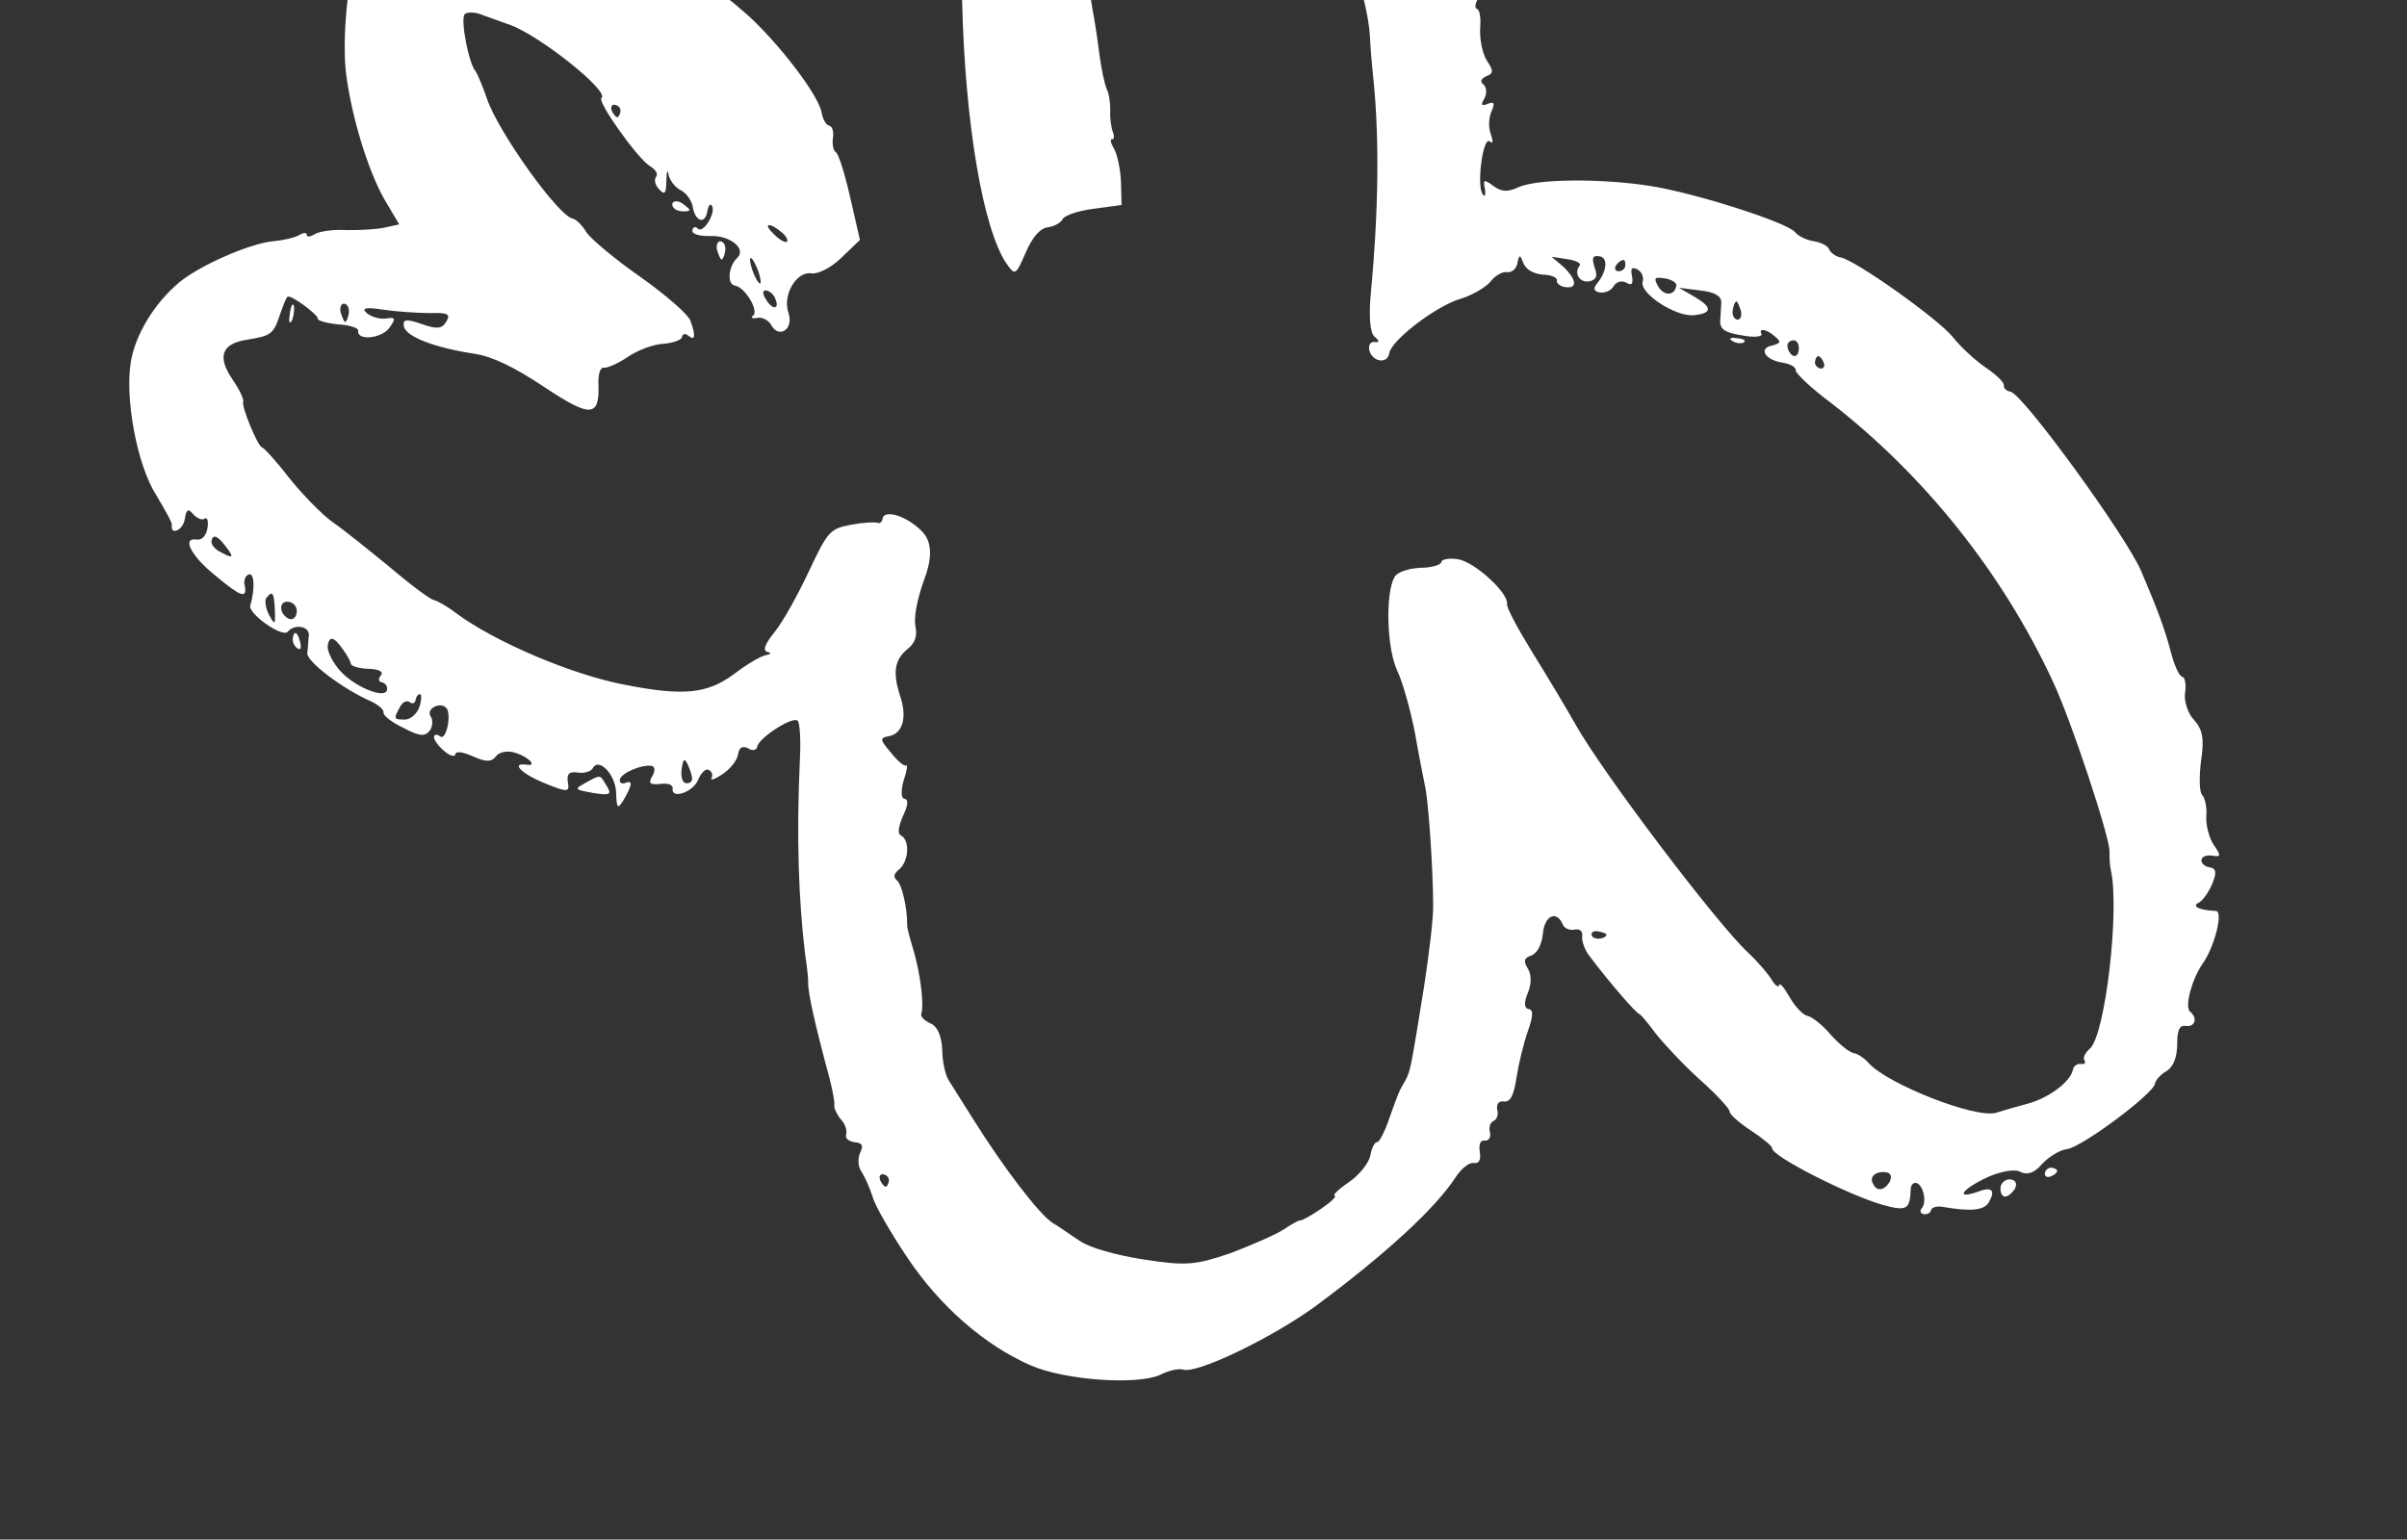 <?xml version="1.0" encoding="UTF-8"?> <svg xmlns="http://www.w3.org/2000/svg" width="422" height="270" viewBox="0 0 422 270" fill="none"><rect x="0" y="0" width="422" height="270" fill="#333333" stroke="none"/><path fill-rule="evenodd" clip-rule="evenodd" d="M124.246 -93.927C121.797 -93.776 117.542 -92.85 114.863 -91.891C109.118 -89.506 100.639 -82.375 98.959 -78.31C98.293 -76.725 97.286 -74.982 96.66 -74.34C96.05 -73.801 95.519 -72.407 95.567 -71.345C95.511 -70.299 95.099 -68.992 94.592 -68.437C92.92 -66.48 89.535 -53.397 88.996 -47.153C88.203 -36.519 88.305 -32.39 89.549 -26.083C90.832 -19.347 90.317 -18.055 86.712 -18.61C83.827 -19.054 73.407 -16.44 68.605 -14.016C66.663 -13.049 64.872 -11.005 64.159 -9.111C63.477 -7.423 62.558 -5.561 62.154 -4.99C60.87 -3.501 59.95 7.958 60.718 13.243C61.756 20.89 64.505 29.749 67.31 34.821L69.988 39.346L67.476 39.908C66.057 40.217 63.078 40.391 60.764 40.352C58.466 40.209 55.986 40.565 55.169 41.072C54.353 41.579 53.719 41.587 53.783 41.175C53.846 40.763 53.212 40.771 52.515 41.191C51.699 41.698 49.733 42.134 48.022 42.292C43.964 42.617 35.034 46.515 31.404 49.542C27.046 53.194 23.654 58.788 22.909 63.63C21.894 70.223 24.128 81.745 27.36 86.777C28.866 89.329 30.197 91.643 30.133 92.055C29.832 94.012 32.098 92.99 32.4 91.033C32.669 89.281 33.01 89.123 33.897 90.209C34.626 90.954 35.522 91.302 35.894 90.938C36.354 90.692 36.568 91.358 36.377 92.594C36.171 93.933 35.411 94.765 34.483 94.622C31.805 94.21 33.509 97.53 37.732 100.922C42.217 104.671 43.318 105.051 42.93 102.777C42.645 101.889 42.994 100.994 43.556 100.764C44.578 100.289 44.769 103.165 43.881 106.192C43.453 107.603 49.538 111.914 50.45 110.789C51.614 109.386 54.19 109.783 54.158 111.36C54.031 112.184 54.015 113.658 53.873 114.585C53.857 116.059 59.982 120.798 65.219 123.08C66.392 123.682 67.327 124.459 67.248 124.974C67.168 125.489 68.674 126.67 70.639 127.605C73.468 129.095 74.395 129.238 75.291 128.216C75.814 127.558 76.004 126.322 75.481 125.609C74.641 124.214 77.367 122.946 78.326 124.254C79.181 125.546 78.175 130.031 77.153 129.135C76.685 128.747 76.154 128.771 76.091 129.183C76.012 129.698 76.796 130.767 77.818 131.663C78.84 132.558 79.752 132.804 79.831 132.289C79.926 131.671 81.162 131.861 82.937 132.662C85.108 133.629 86.154 133.684 86.947 132.646C87.486 131.885 89.007 131.592 90.212 131.989C92.636 132.678 94.269 134.406 92.414 134.12C89.427 133.661 91.337 135.642 95.401 137.322C99.57 139.018 99.894 138.963 99.546 137.116C99.34 135.714 99.831 135.262 101.273 135.484C102.407 135.658 103.619 135.318 103.92 134.731C104.958 132.782 107.874 135.762 108.017 138.947C108.104 141.808 108.294 141.943 109.269 140.405C110.846 137.695 110.988 136.768 109.641 137.299C109.079 137.529 108.579 137.347 108.675 136.729C108.849 135.595 112.462 134.043 114.214 134.312C114.832 134.407 114.927 135.16 114.356 136.127C113.635 137.387 113.912 137.64 115.727 137.498C117.027 137.276 118.025 137.641 117.93 138.259C117.629 140.216 121.401 139.004 122.367 136.833C122.883 135.541 123.746 134.725 124.23 135.01C124.816 135.311 125.046 135.874 124.745 136.46C124.459 136.944 125.347 136.658 126.639 135.803C128.049 134.86 129.23 133.354 129.389 132.324C129.579 131.088 130.157 130.755 131.14 131.223C131.901 131.762 132.669 131.564 132.764 130.946C133.002 129.4 139.207 125.399 139.889 126.453C140.237 126.929 140.411 129.908 140.245 133.046C139.61 146.763 140.005 157.896 141.169 167.461C141.542 169.838 141.74 171.978 141.692 172.287C141.628 174.07 142.88 179.64 145.431 189.102C145.954 191.186 146.374 193.254 146.279 193.872C146.199 194.387 146.762 195.529 147.475 196.376C148.204 197.121 148.545 198.334 148.346 198.936C148.132 199.641 148.79 200.164 149.82 200.323C151.175 200.426 151.421 200.886 150.803 202.161C150.335 203.144 150.422 204.634 151.032 205.466C151.627 206.401 152.49 208.326 152.989 209.88C153.385 211.417 156.135 216.164 159.05 220.514C164.708 228.978 172.505 235.872 180.706 239.455C186.633 242.054 199.256 242.943 203.329 241.144C204.93 240.336 206.673 239.971 207.379 240.185C209.669 241.065 222.768 234.751 230.478 229.188C242.975 219.934 251.7 211.891 255.298 206.329C256.257 204.895 257.581 203.833 258.405 203.96C259.332 204.102 259.649 203.413 259.443 202.01C259.221 200.711 259.554 199.918 260.275 200.029C260.996 200.14 261.416 199.467 261.234 198.595C260.949 197.708 261.298 196.812 261.86 196.583C262.423 196.353 262.772 195.457 262.486 194.57C262.32 193.595 262.827 193.041 263.651 193.167C264.784 193.342 265.387 192.169 265.878 188.976C266.243 186.606 267.123 182.946 267.868 180.846C268.795 178.247 268.867 177.098 268.042 176.971C267.218 176.844 267.155 175.885 267.837 174.197C268.487 172.716 268.55 170.933 267.869 169.879C267.029 168.484 267.211 167.985 268.542 167.557C269.565 167.081 270.318 165.616 270.5 163.745C270.785 160.52 272.933 159.585 274.01 162.177C274.327 162.858 275.223 163.207 276.094 163.025C276.966 162.843 277.521 163.35 277.394 164.174C277.267 164.998 277.853 166.67 278.741 167.756C282.243 172.407 286.902 177.764 287.417 177.844C287.623 177.875 288.962 179.452 290.269 181.236C291.68 183.034 295.119 186.727 298.082 189.398C300.958 191.95 303.304 194.525 303.24 194.937C303.177 195.349 304.841 196.871 306.949 198.25C309.056 199.629 310.736 201.047 310.689 201.356C310.482 202.696 323.882 209.503 330.039 211.295C334.286 212.476 334.864 212.143 334.991 208.577C334.984 207.943 335.388 207.373 335.903 207.452C337.139 207.642 337.915 210.82 336.901 211.929C336.513 212.396 336.758 212.856 337.273 212.935C337.891 213.031 338.47 212.698 338.533 212.286C338.613 211.771 339.5 211.485 340.53 211.644C345.665 212.54 347.82 212.239 348.661 210.892C349.952 208.665 349.207 208.023 346.513 209.085C342.622 210.384 344.191 208.411 348.502 206.438C350.769 205.416 353.265 204.957 354.232 205.528C355.404 206.13 356.736 205.702 358.035 204.109C359.169 202.913 361.158 201.637 362.441 201.518C365.143 201.091 377.538 191.82 377.807 190.069C377.902 189.451 378.798 188.429 379.836 187.85C381.009 187.082 381.659 185.6 381.714 183.183C381.683 180.648 382.134 179.768 383.164 179.927C384.813 180.18 385.375 178.58 383.973 177.415C382.935 176.622 384.346 171.567 386.232 168.904C388.253 166.052 389.854 159.76 388.483 159.76C385.757 159.657 384.172 158.991 385.432 158.341C386.114 158.024 387.176 156.606 387.841 155.021C388.674 153.04 388.579 152.287 387.342 152.097C386.518 151.97 385.877 151.344 385.956 150.829C386.051 150.211 386.835 149.91 387.866 150.069C389.411 150.306 389.443 150.1 388.064 148.096C387.295 146.923 386.701 144.617 386.82 143.159C386.955 141.598 386.575 139.957 386.123 139.466C385.568 138.959 385.553 136.32 385.878 133.523C386.48 129.608 386.203 127.984 384.674 126.272C383.58 125.155 382.867 122.936 383.089 121.494C383.311 120.052 383.09 118.752 382.574 118.673C382.059 118.593 381.196 116.668 380.602 114.362C379.54 110.297 378.193 106.715 375.404 100.169C372.6 93.727 354.661 69.137 352.514 68.701C351.793 68.59 351.238 68.083 351.317 67.568C351.397 67.052 349.923 65.666 348.108 64.437C346.294 63.209 343.71 60.808 342.387 59.128C339.915 56.005 325.185 45.513 322.61 45.116C321.888 45.005 320.938 44.332 320.708 43.769C320.494 43.104 319.218 42.485 317.879 42.279C316.643 42.089 315.177 41.336 314.741 40.742C313.521 39.078 297.245 33.831 289.21 32.594C280.557 31.262 269.471 31.348 266.182 32.846C264.36 33.725 263.211 33.654 261.792 32.592C260.184 31.395 259.962 31.467 260.342 33.107C260.493 34.185 260.311 34.684 259.978 34.105C258.813 32.766 259.986 23.772 261.199 24.803C261.753 25.31 261.817 24.898 261.389 23.566C260.929 22.441 260.993 20.658 261.476 19.573C262.126 18.091 261.968 17.75 260.843 18.21C259.717 18.669 259.543 18.431 260.248 17.275C260.7 16.395 260.653 15.333 260.098 14.826C259.44 14.303 259.623 13.804 260.645 13.328C261.873 12.885 261.849 12.354 260.645 10.587C259.892 9.311 259.417 6.918 259.496 5.032C259.679 3.162 259.386 1.64 258.974 1.577C258.562 1.513 258.57 0.776 259.005 -0C260.281 -2.124 259.894 -8.511 258.412 -10.531C257.715 -11.482 257.144 -13.258 257.113 -14.422C257.097 -15.69 256.614 -17.346 256.091 -18.06C255.481 -18.892 255.203 -20.516 255.394 -21.752C256.297 -27.624 240.356 -51.485 231.806 -56.913C222.979 -62.596 212.234 -64.039 203.263 -60.569C199.016 -59.008 193.152 -55.165 193.675 -54.452C194.039 -54.079 193.476 -53.849 192.652 -53.976C190.798 -54.262 183.024 -46.917 180.71 -42.844C179.434 -40.72 178.871 -40.49 177.112 -41.394C175.955 -42.099 174.474 -44.12 173.816 -46.014C171.629 -52.361 168.452 -58.439 165.671 -61.609C164.142 -63.321 162.953 -65.191 163.048 -65.809C163.128 -66.324 162.193 -67.101 160.988 -67.497C159.681 -67.909 158.69 -69.011 158.572 -70.295C158.508 -72.624 156.995 -74.439 149.674 -81.682C144.539 -86.691 138.557 -90.986 135.601 -91.652C134.072 -91.993 131.972 -92.738 130.886 -93.221C129.801 -93.705 126.797 -94.061 124.246 -93.927ZM124.364 -81.676C124.237 -80.852 122.922 -80.527 121.067 -80.813C117.977 -81.288 117.066 -82.905 119.681 -83.451C122.074 -83.927 124.57 -83.015 124.364 -81.676ZM129.15 -81.256C129.847 -80.305 130.093 -78.474 129.784 -77.151C129.356 -75.74 129.641 -74.853 130.497 -74.932C131.131 -74.94 131.701 -74.536 131.622 -74.021C131.542 -73.506 133.333 -71.437 135.655 -69.393C137.992 -67.451 139.783 -65.383 139.704 -64.868C139.64 -64.456 140.33 -64.139 141.217 -64.424C142.089 -64.606 142.762 -64.186 142.651 -63.465C142.54 -62.744 143.824 -61.492 145.599 -60.691C148.634 -59.17 150.298 -56.277 147.928 -56.642C147.31 -56.737 147.168 -57.181 147.572 -57.751C147.976 -58.322 147.58 -58.488 146.589 -58.219C145.615 -58.053 145.108 -57.498 145.575 -57.11C146.756 -55.873 155.376 -40.627 157.999 -35.056C163.386 -23.47 168.48 -6.552 168.686 0.334C169.191 21.714 172.368 40.13 176.401 46.129C177.954 48.371 178.057 48.387 179.856 44.235C181.005 41.564 182.408 39.988 183.691 39.869C184.769 39.718 186.029 39.069 186.346 38.379C186.766 37.706 189.207 36.922 191.893 36.597L196.632 35.955L196.529 31.827C196.434 29.703 195.888 27.088 195.309 26.05C194.715 25.115 194.62 24.362 194.929 24.41C195.341 24.473 195.42 23.958 195.119 23.174C194.818 22.389 194.557 20.662 194.66 19.306C194.66 17.936 194.399 16.208 193.979 15.511C193.678 14.726 193.044 11.992 192.719 9.306C192.394 6.62 191.856 3.268 191.563 1.746C191.27 0.225 191 -2.137 190.913 -3.626C190.826 -5.116 190.398 -6.447 189.812 -6.748C188.449 -7.486 189.091 -10.972 190.779 -11.662C191.683 -12.05 191.659 -12.581 190.756 -13.563C189.123 -15.291 189.773 -20.885 191.533 -19.982C192.777 -19.158 192.927 -19.451 194.933 -30.426C195.44 -33.722 196.637 -36.701 197.738 -37.692C198.721 -38.595 199.498 -39.53 199.355 -39.974C199.197 -40.315 200.385 -41.186 201.986 -41.994C206.963 -44.181 213.983 -41.835 220.813 -35.511C222.2 -34.243 223.872 -33.459 224.554 -33.776C225.235 -34.092 225.512 -33.839 225.33 -33.34C225.045 -32.856 226.772 -29.005 229.189 -24.837C234.83 -14.899 239.821 -0.739 240.185 6.488C240.217 7.653 240.502 11.283 240.85 14.5C241.832 24.564 241.681 37.195 240.348 51.331C239.936 55.38 240.213 58.376 240.958 59.018C241.893 59.794 241.845 60.103 241.021 59.977C240.3 59.865 239.88 60.539 240.062 61.411C240.585 63.495 243.264 63.907 243.565 61.95C243.914 59.684 251.807 53.622 256.109 52.386C258.209 51.76 260.539 50.326 261.316 49.391C262.108 48.353 263.384 47.6 264.208 47.727C265.032 47.854 265.88 47.141 266.039 46.111C266.38 44.582 266.483 44.597 267.085 46.166C267.544 47.292 268.907 48.029 270.468 48.164C271.942 48.18 273.028 48.663 272.949 49.178C272.869 49.693 273.527 50.216 274.351 50.343C276.617 50.692 276.443 49.083 274.153 46.833L272.006 45.026L274.787 45.454C276.332 45.692 277.315 46.159 276.927 46.627C275.881 47.942 276.982 49.693 278.725 49.329C279.938 48.988 280.136 48.386 279.534 46.817C279.05 45.161 279.217 44.765 280.453 44.955C281.998 45.193 281.721 47.681 279.914 49.828C279.256 50.676 279.502 51.136 280.532 51.294C281.356 51.421 282.481 50.962 282.917 50.185C283.353 49.409 284.343 49.139 285.12 49.575C286.087 50.146 286.356 49.765 286.134 48.466C285.825 47.047 286.079 46.77 287.062 47.238C287.838 47.674 288.226 48.577 287.997 49.385C287.37 51.398 293.694 55.535 296.895 55.289C300.215 54.957 300.271 53.911 297.077 52.048L294.367 50.471L298.092 50.939C300.683 51.232 301.737 51.922 301.784 52.984C301.76 53.824 301.626 55.385 301.586 56.328C301.57 57.802 302.537 58.372 305.421 58.816C307.465 59.236 308.971 59.046 308.828 58.602C308.266 57.461 309.708 57.683 311.285 59.086C312.307 59.981 312.172 60.172 310.738 60.584C308.242 61.043 309.399 63.119 312.489 63.595C313.828 63.801 314.898 64.388 314.819 64.903C314.739 65.418 317.497 68.056 321.094 70.719C337.481 83.47 351.006 100.421 359.808 119.281C363.08 126.112 369.902 146.882 369.846 149.299C369.806 150.242 369.893 151.731 370.076 152.603C371.652 159.489 369.115 181.455 366.42 183.888C365.573 184.601 365.105 185.583 365.469 185.956C365.715 186.415 365.461 186.693 364.843 186.597C364.122 186.486 363.512 187.025 363.417 187.643C362.997 189.688 359.296 192.493 355.659 193.515C353.9 193.982 351.253 194.735 349.922 195.162C346.284 196.184 330.975 190.137 327.639 186.46C326.926 185.612 325.682 184.788 324.961 184.677C324.24 184.566 322.457 183.132 320.928 181.42C319.502 179.724 317.616 178.274 316.895 178.163C316.174 178.052 314.716 176.562 313.805 174.945C312.806 173.21 312.006 172.243 311.927 172.758C311.848 173.273 311.277 172.869 310.683 171.934C310.104 170.896 308.226 168.709 306.475 167.068C301.032 162.012 281.049 135.631 276.247 127.089C274.425 123.856 270.979 118.158 268.53 114.196C266.082 110.233 264.117 106.556 264.212 105.938C264.513 103.981 258.499 98.521 255.615 98.077C254.07 97.839 252.77 98.061 252.691 98.576C252.612 99.091 250.955 99.574 248.951 99.582C246.93 99.693 244.933 100.334 244.481 101.214C242.888 104.027 243.11 113.552 244.924 117.522C245.962 119.685 247.309 124.638 248.077 128.553C248.742 132.451 249.582 136.588 249.82 137.784C250.414 140.09 251.253 152.452 251.26 158.57C251.355 160.693 250.562 167.215 249.659 173.087C247.352 187.39 247.288 187.802 246.401 189.458C245.244 191.494 245.259 191.391 243.587 196.09C242.795 198.499 241.772 200.345 241.463 200.298C241.051 200.234 240.465 201.304 240.259 202.643C239.934 204.069 238.246 206.13 236.478 207.334C234.592 208.625 233.594 209.632 234.006 209.695C234.418 209.759 233.419 210.765 231.652 211.969C229.885 213.174 228.269 214.085 227.959 214.037C227.65 213.99 226.375 214.742 225.083 215.598C223.672 216.541 219.496 218.324 215.795 219.758C209.567 221.857 208.061 222.047 200.541 220.89C195.597 220.129 191.056 218.797 189.432 217.703C187.895 216.729 185.716 215.128 184.456 214.407C182.071 212.774 176.009 204.881 170.677 196.362C168.807 193.438 166.866 190.292 166.272 189.357C165.764 188.541 165.186 186.132 165.194 184.024C165.044 181.575 164.339 179.991 163.15 179.491C162.065 179.008 161.336 178.263 161.518 177.764C162.033 176.472 161.415 170.893 160.164 166.693C159.538 164.594 158.999 162.612 159.047 162.303C159.094 159.253 158.136 155.203 157.304 154.443C156.559 153.801 156.638 153.286 157.724 152.398C159.317 150.956 159.547 147.406 157.994 146.534C157.304 146.217 157.479 145.084 158.311 143.103C159.23 141.241 159.286 140.195 158.565 140.084C157.947 139.989 157.947 138.618 158.422 136.898C158.985 135.298 159.175 134.062 158.835 134.22C158.581 134.497 157.369 133.467 156.22 132.025C154.255 129.719 154.199 129.394 155.824 129.117C158.32 128.657 159.089 125.718 157.774 121.93C156.49 117.936 156.839 115.67 159.129 113.808C160.453 112.746 160.849 111.541 160.485 109.798C160.191 108.277 160.802 104.996 162.078 101.502C163.505 97.714 163.367 94.951 161.666 93.213C159.028 90.487 155.002 89.234 154.733 90.986C154.654 91.501 154.281 91.865 153.885 91.699C153.386 91.516 151.365 91.627 149.194 92.031C145.501 92.728 145.113 93.196 141.824 100.177C139.938 104.21 137.306 108.972 135.872 110.755C134.049 113.005 133.669 114.107 134.58 114.353C135.301 114.464 135.151 114.757 134.176 114.923C133.304 115.105 130.753 116.611 128.597 118.283C123.961 121.682 119.785 122.094 109.65 120.112C100.324 118.36 86.766 112.582 79.951 107.526C78.446 106.345 76.6 105.323 76.085 105.244C75.466 105.148 72.059 102.621 68.422 99.53C64.769 96.542 60.269 92.897 58.264 91.534C56.275 90.067 52.908 86.597 50.61 83.712C48.415 80.843 46.244 78.505 45.935 78.458C45.214 78.347 42.298 71.254 42.631 70.462C42.798 70.066 42.005 68.362 40.801 66.595C38.044 62.585 38.82 60.279 43.25 59.59C47.577 58.885 47.933 58.624 49.106 55.114C49.669 53.513 50.2 52.118 50.422 52.047C50.913 51.595 55.842 55.201 55.731 55.922C55.683 56.231 57.3 56.691 59.273 56.889C61.262 56.984 62.862 57.547 62.799 57.959C62.514 59.813 66.793 59.417 68.243 57.532C69.456 55.82 69.384 55.598 67.657 55.86C66.579 56.01 65.066 55.566 64.321 54.924C63.299 54.029 64.067 53.831 67.055 54.291C69.321 54.639 72.974 54.885 75.185 54.909C78.576 54.799 79.06 55.084 78.22 56.431C77.498 57.691 76.54 57.754 73.941 56.827C71.135 55.868 70.589 55.995 70.811 57.294C71.278 59.053 76.048 60.947 83.259 62.057C86.349 62.533 90.177 64.388 95.343 67.819C103.568 73.303 105.161 73.232 104.915 67.289C104.876 65.49 105.256 64.389 105.874 64.484C106.492 64.579 108.418 63.715 110.066 62.598C111.834 61.394 114.631 60.348 116.327 60.293C118.038 60.134 119.488 59.619 119.568 59.104C119.663 58.486 120.194 58.462 120.661 58.851C121.874 59.881 122.016 58.954 121.058 56.275C120.701 55.166 116.7 51.703 112.326 48.604C107.849 45.49 103.554 41.876 102.786 40.703C102.033 39.427 100.924 38.413 100.409 38.334C97.936 37.953 87.351 23.142 85.394 17.357C84.594 15.02 83.659 12.872 83.397 12.516C82.217 11.279 80.68 3.45 81.457 2.515C81.845 2.048 83.422 2.079 84.8 2.713C86.298 3.26 88.398 4.005 89.499 4.386C94.785 6.359 106.9 16.028 105.458 17.177C104.626 17.787 111.828 27.859 113.952 29.135C114.918 29.705 115.425 30.521 115.037 30.989C114.649 31.456 114.815 32.431 115.544 33.176C116.535 34.278 116.788 34 116.828 31.686C116.876 30.007 117.042 29.61 117.208 30.585C117.375 31.56 118.333 32.867 119.316 33.335C120.299 33.802 121.344 35.229 121.479 36.41C121.938 38.906 123.658 39.381 124.023 37.012C124.165 36.085 124.554 35.617 124.799 36.077C125.584 37.147 123.42 40.926 122.382 40.134C121.931 39.643 121.487 39.785 121.392 40.403C121.296 41.022 122.501 41.418 124.403 41.394C128.016 41.212 131.011 43.677 129.181 45.293C127.691 46.751 127.421 49.873 128.863 50.095C130.615 50.365 133.047 54.43 132.064 55.333C131.486 55.666 131.866 55.935 132.738 55.753C133.61 55.571 134.782 56.173 135.186 56.974C136.589 59.51 139.188 57.695 138.245 54.914C137.144 51.792 139.593 47.528 142.271 47.941C143.404 48.115 145.806 46.903 147.549 45.168L150.766 42.078L149.063 34.644C148.121 30.492 146.996 26.839 146.496 26.657C146.116 26.387 145.862 25.294 146.037 24.161C146.195 23.13 145.926 22.14 145.411 22.061C144.896 21.981 144.302 21.046 144.064 19.85C143.684 16.838 136.299 7.266 130.824 2.416C125.436 -2.316 119.715 -6.254 110.983 -11.184C105.357 -14.37 105.095 -14.726 104.137 -20.146C103.567 -23.292 102.79 -26.47 102.473 -27.151C101.317 -29.228 100.865 -32.461 101.887 -31.565C102.355 -31.177 102.339 -32.445 101.903 -34.41C101.024 -37.603 100.589 -43.681 100.811 -46.495C100.953 -47.422 103.902 -59.728 105.345 -64.989C105.654 -66.312 106.256 -67.485 106.629 -67.85C107.088 -68.095 107.231 -69.022 107.049 -69.894C106.866 -70.766 107.366 -71.954 108.111 -72.683C108.959 -73.397 109.426 -74.379 109.402 -74.91C109.276 -75.457 110.663 -76.93 112.327 -78.151C115.18 -80.242 116.035 -80.322 121.741 -79.022C125.917 -78.063 128.009 -77.951 128.12 -78.673C128.215 -79.291 127.834 -79.56 127.169 -79.346C126.606 -79.117 126.186 -79.814 126.361 -80.947C126.757 -83.522 127.391 -83.53 129.15 -81.256ZM210.703 -46.558C209.871 -45.948 209.253 -46.043 208.643 -46.875C208.12 -47.588 208.492 -47.953 209.831 -47.747C211.171 -47.541 211.416 -47.081 210.703 -46.558ZM108.778 19.586C108.699 20.101 108.413 20.584 108.207 20.552C107.898 20.505 107.462 19.91 107.233 19.348C107.019 18.682 107.288 18.302 107.803 18.381C108.421 18.476 108.873 18.968 108.778 19.586ZM284.93 46.699C284.851 47.214 284.256 47.65 283.638 47.554C283.123 47.475 282.997 46.928 283.385 46.461C283.789 45.89 284.368 45.557 284.677 45.605C284.883 45.637 285.025 46.081 284.93 46.699ZM293.9 50.083C293.615 51.937 291.713 51.961 290.714 50.225C289.89 48.728 290.025 48.537 291.879 48.823C293.013 48.997 293.979 49.568 293.9 50.083ZM305.231 54.569C305.413 55.44 305.096 56.13 304.581 56.05C303.963 55.955 303.662 55.171 303.789 54.347C303.916 53.523 304.233 52.833 304.439 52.865C304.645 52.897 304.946 53.681 305.231 54.569ZM315.342 61.503C315.215 62.327 314.74 62.676 314.169 62.272C313.702 61.883 313.298 61.083 313.393 60.465C313.472 59.95 314.05 59.617 314.566 59.696C315.184 59.791 315.485 60.576 315.342 61.503ZM319.756 63.659C319.985 64.221 319.7 64.705 319.185 64.626C318.567 64.53 318.131 63.936 318.21 63.421C318.306 62.803 318.575 62.422 318.781 62.454C319.09 62.502 319.542 62.993 319.756 63.659ZM137.145 40.824C137.89 41.466 138.207 42.148 137.953 42.425C137.612 42.584 136.542 41.997 135.639 41.014C133.611 39.12 134.91 38.899 137.145 40.824ZM132.945 47.56C133.388 48.788 133.452 49.747 133.245 49.715C132.936 49.667 132.358 48.629 131.914 47.401C131.471 46.173 131.407 45.214 131.613 45.246C131.922 45.293 132.501 46.331 132.945 47.56ZM135.9 52.338C136.764 54.264 135.464 54.486 134.291 52.512C133.61 51.458 133.705 50.84 134.323 50.935C134.941 51.031 135.686 51.672 135.9 52.338ZM61.151 54.964C61.024 55.788 60.707 56.477 60.501 56.446C60.295 56.414 59.994 55.629 59.709 54.742C59.527 53.87 59.844 53.181 60.359 53.26C60.977 53.355 61.278 54.14 61.151 54.964ZM39.658 95.946C41.155 97.864 40.815 98.022 38.485 96.715C37.605 96.263 36.995 95.431 37.075 94.916C37.281 93.577 38.176 93.925 39.658 95.946ZM48.191 106.961C48.294 109.719 48.191 109.703 47.122 107.746C46.559 106.604 46.353 105.202 46.726 104.837C47.772 103.522 48.033 103.879 48.191 106.961ZM52.019 107.445C51.876 108.372 51.282 108.808 50.592 108.491C48.833 107.587 48.873 105.273 50.624 105.543C51.551 105.686 52.161 106.518 52.019 107.445ZM60.101 113.856C60.798 114.807 61.464 115.964 61.503 116.392C61.543 116.82 62.953 117.248 64.633 117.295C66.519 117.375 67.296 117.811 66.773 118.468C66.266 119.023 66.392 119.57 66.907 119.649C67.525 119.744 67.961 120.339 67.866 120.957C67.581 122.811 61.551 120.196 59.269 117.208C58.12 115.766 57.328 114.062 57.454 113.238C57.724 111.487 58.548 111.613 60.101 113.856ZM73.508 124.04C73.127 125.141 72.026 126.131 71.067 126.195C68.959 126.187 68.975 126.084 70.148 123.944C70.6 123.065 71.384 122.764 71.852 123.152C72.319 123.54 72.779 123.295 72.858 122.78C72.953 122.161 73.342 121.694 73.651 121.742C73.96 121.789 73.904 122.835 73.508 124.04ZM121.337 136.674C121.258 137.189 120.798 137.435 120.18 137.34C119.665 137.26 119.309 136.151 119.515 134.812C119.8 132.958 120.022 132.886 120.656 134.249C121.044 135.153 121.401 136.262 121.337 136.674ZM281.657 163.881C281.53 164.705 279.494 164.919 279.09 164.119C278.86 163.556 279.335 163.207 280.159 163.334C280.984 163.461 281.673 163.778 281.657 163.881ZM331.291 207.269C330.3 208.909 328.914 209.012 328.312 207.443C327.749 206.302 328.954 205.328 330.705 205.597C331.529 205.724 331.743 206.39 331.291 207.269ZM155.834 207.154C155.755 207.669 155.47 208.152 155.264 208.121C154.955 208.073 154.519 207.479 154.289 206.916C154.075 206.25 154.345 205.87 154.86 205.949C155.478 206.045 155.929 206.536 155.834 207.154Z" fill="white"></path><path fill-rule="evenodd" clip-rule="evenodd" d="M303.774 59.83C304.448 60.25 305.391 60.29 305.747 60.028C306.207 59.783 305.636 59.379 304.487 59.307C303.354 59.133 302.998 59.394 303.774 59.83Z" fill="white"></path><path fill-rule="evenodd" clip-rule="evenodd" d="M117.876 35.753C117.781 36.371 118.438 36.894 119.262 37.021C120.086 37.148 120.839 37.053 120.871 36.847C120.903 36.641 120.245 36.118 119.484 35.579C118.708 35.143 117.955 35.238 117.876 35.753Z" fill="white"></path><path fill-rule="evenodd" clip-rule="evenodd" d="M125.704 43.808C125.989 44.695 126.29 45.48 126.496 45.512C126.702 45.543 127.019 44.854 127.146 44.03C127.273 43.206 126.972 42.421 126.354 42.326C125.839 42.247 125.522 42.936 125.704 43.808Z" fill="white"></path><path fill-rule="evenodd" clip-rule="evenodd" d="M50.818 54.956C50.596 56.398 50.722 56.945 51.143 56.271C51.444 55.685 51.634 54.449 51.539 53.696C51.325 53.03 51.04 53.513 50.818 54.956Z" fill="white"></path><path fill-rule="evenodd" clip-rule="evenodd" d="M51.338 111.875C51.242 112.493 51.544 113.278 52.114 113.682C52.685 114.086 52.851 113.69 52.669 112.818C52.233 110.853 51.56 110.433 51.338 111.875Z" fill="white"></path><path fill-rule="evenodd" clip-rule="evenodd" d="M102.67 137.282C100.594 138.439 100.697 138.454 103.978 139.065C106.965 139.525 107.306 139.366 106.379 137.853C105.119 135.761 105.428 135.808 102.67 137.282Z" fill="white"></path><path fill-rule="evenodd" clip-rule="evenodd" d="M358.505 205.763C358.426 206.278 358.909 206.563 359.471 206.333C360.137 206.119 360.628 205.668 360.676 205.359C360.708 205.153 360.327 204.883 359.709 204.788C359.194 204.709 358.6 205.144 358.505 205.763Z" fill="white"></path><path fill-rule="evenodd" clip-rule="evenodd" d="M350.755 208.158C350.628 208.982 350.929 209.766 351.444 209.846C351.959 209.925 352.688 209.299 353.227 208.538C353.679 207.659 353.465 206.993 352.538 206.85C351.714 206.723 350.882 207.334 350.755 208.158Z" fill="white"></path></svg> 
